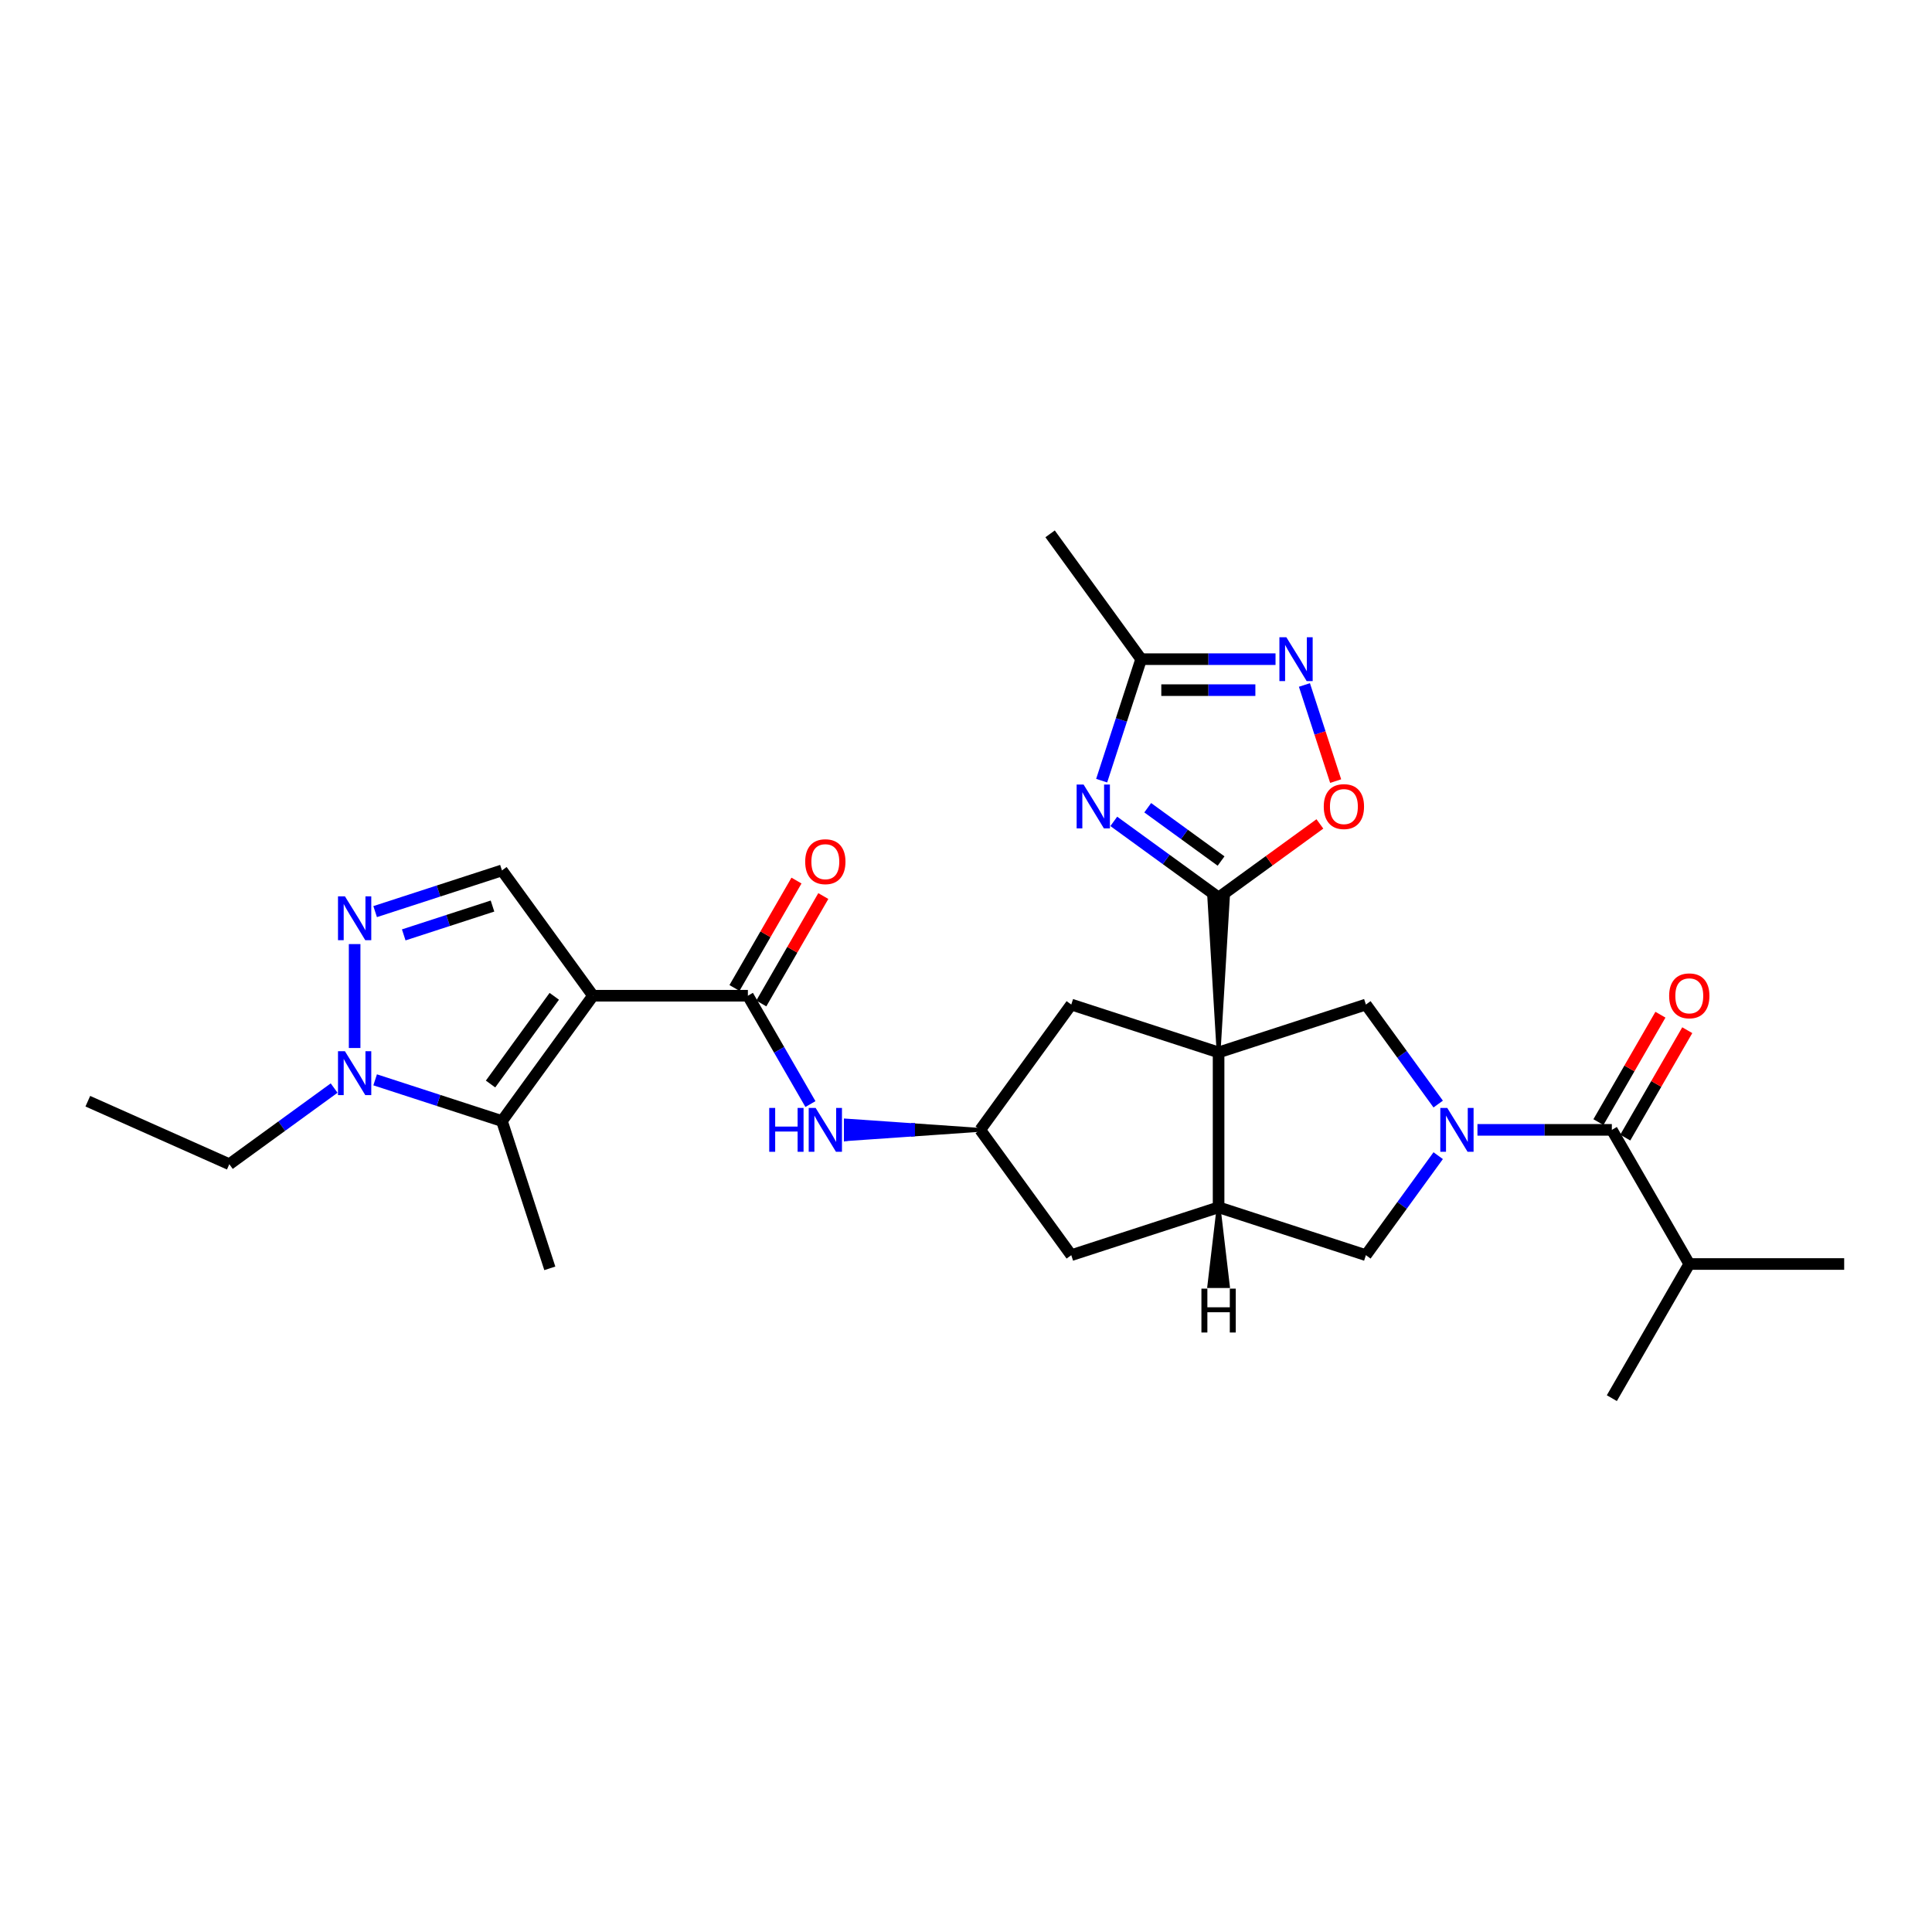 <?xml version='1.0' encoding='iso-8859-1'?>
<svg version='1.1' baseProfile='full'
              xmlns='http://www.w3.org/2000/svg'
                      xmlns:rdkit='http://www.rdkit.org/xml'
                      xmlns:xlink='http://www.w3.org/1999/xlink'
                  xml:space='preserve'
width='1000px' height='1000px' viewBox='0 0 1000 1000'>
<!-- END OF HEADER -->
<rect style='opacity:1.0;fill:#FFFFFF;stroke:none' width='1000' height='1000' x='0' y='0'> </rect>
<path class='bond-1' d='M 630.739,544.729 L 635.549,464.556 L 625.928,464.556 Z' style='fill:#000000;fill-rule:evenodd;fill-opacity:1;stroke:#000000;stroke-width:2px;stroke-linecap:butt;stroke-linejoin:miter;stroke-opacity:1;' />
<path class='bond-6' d='M 630.739,544.729 L 706.988,519.954' style='fill:none;fill-rule:evenodd;stroke:#000000;stroke-width:6px;stroke-linecap:butt;stroke-linejoin:miter;stroke-opacity:1' />
<path class='bond-8' d='M 630.739,544.729 L 630.739,624.902' style='fill:none;fill-rule:evenodd;stroke:#000000;stroke-width:6px;stroke-linecap:butt;stroke-linejoin:miter;stroke-opacity:1' />
<path class='bond-17' d='M 630.739,544.729 L 554.489,519.954' style='fill:none;fill-rule:evenodd;stroke:#000000;stroke-width:6px;stroke-linecap:butt;stroke-linejoin:miter;stroke-opacity:1' />
<path class='bond-0' d='M 306.932,515.384 L 387.105,515.384' style='fill:none;fill-rule:evenodd;stroke:#000000;stroke-width:6px;stroke-linecap:butt;stroke-linejoin:miter;stroke-opacity:1' />
<path class='bond-4' d='M 306.932,515.384 L 259.807,580.245' style='fill:none;fill-rule:evenodd;stroke:#000000;stroke-width:6px;stroke-linecap:butt;stroke-linejoin:miter;stroke-opacity:1' />
<path class='bond-4' d='M 286.891,515.688 L 253.904,561.091' style='fill:none;fill-rule:evenodd;stroke:#000000;stroke-width:6px;stroke-linecap:butt;stroke-linejoin:miter;stroke-opacity:1' />
<path class='bond-11' d='M 306.932,515.384 L 259.807,450.522' style='fill:none;fill-rule:evenodd;stroke:#000000;stroke-width:6px;stroke-linecap:butt;stroke-linejoin:miter;stroke-opacity:1' />
<path class='bond-3' d='M 630.739,464.556 L 603.615,444.85' style='fill:none;fill-rule:evenodd;stroke:#000000;stroke-width:6px;stroke-linecap:butt;stroke-linejoin:miter;stroke-opacity:1' />
<path class='bond-3' d='M 603.615,444.85 L 576.492,425.143' style='fill:none;fill-rule:evenodd;stroke:#0000FF;stroke-width:6px;stroke-linecap:butt;stroke-linejoin:miter;stroke-opacity:1' />
<path class='bond-3' d='M 632.027,445.672 L 613.04,431.877' style='fill:none;fill-rule:evenodd;stroke:#000000;stroke-width:6px;stroke-linecap:butt;stroke-linejoin:miter;stroke-opacity:1' />
<path class='bond-3' d='M 613.04,431.877 L 594.054,418.083' style='fill:none;fill-rule:evenodd;stroke:#0000FF;stroke-width:6px;stroke-linecap:butt;stroke-linejoin:miter;stroke-opacity:1' />
<path class='bond-13' d='M 630.739,464.556 L 656.956,445.508' style='fill:none;fill-rule:evenodd;stroke:#000000;stroke-width:6px;stroke-linecap:butt;stroke-linejoin:miter;stroke-opacity:1' />
<path class='bond-13' d='M 656.956,445.508 L 683.173,426.46' style='fill:none;fill-rule:evenodd;stroke:#FF0000;stroke-width:6px;stroke-linecap:butt;stroke-linejoin:miter;stroke-opacity:1' />
<path class='bond-2' d='M 744.408,571.459 L 725.698,545.706' style='fill:none;fill-rule:evenodd;stroke:#0000FF;stroke-width:6px;stroke-linecap:butt;stroke-linejoin:miter;stroke-opacity:1' />
<path class='bond-2' d='M 725.698,545.706 L 706.988,519.954' style='fill:none;fill-rule:evenodd;stroke:#000000;stroke-width:6px;stroke-linecap:butt;stroke-linejoin:miter;stroke-opacity:1' />
<path class='bond-10' d='M 764.727,584.816 L 799.507,584.816' style='fill:none;fill-rule:evenodd;stroke:#0000FF;stroke-width:6px;stroke-linecap:butt;stroke-linejoin:miter;stroke-opacity:1' />
<path class='bond-10' d='M 799.507,584.816 L 834.286,584.816' style='fill:none;fill-rule:evenodd;stroke:#000000;stroke-width:6px;stroke-linecap:butt;stroke-linejoin:miter;stroke-opacity:1' />
<path class='bond-30' d='M 744.408,598.172 L 725.698,623.925' style='fill:none;fill-rule:evenodd;stroke:#0000FF;stroke-width:6px;stroke-linecap:butt;stroke-linejoin:miter;stroke-opacity:1' />
<path class='bond-30' d='M 725.698,623.925 L 706.988,649.677' style='fill:none;fill-rule:evenodd;stroke:#000000;stroke-width:6px;stroke-linecap:butt;stroke-linejoin:miter;stroke-opacity:1' />
<path class='bond-14' d='M 570.217,404.074 L 580.435,372.628' style='fill:none;fill-rule:evenodd;stroke:#0000FF;stroke-width:6px;stroke-linecap:butt;stroke-linejoin:miter;stroke-opacity:1' />
<path class='bond-14' d='M 580.435,372.628 L 590.652,341.182' style='fill:none;fill-rule:evenodd;stroke:#000000;stroke-width:6px;stroke-linecap:butt;stroke-linejoin:miter;stroke-opacity:1' />
<path class='bond-9' d='M 259.807,580.245 L 226.99,569.582' style='fill:none;fill-rule:evenodd;stroke:#000000;stroke-width:6px;stroke-linecap:butt;stroke-linejoin:miter;stroke-opacity:1' />
<path class='bond-9' d='M 226.99,569.582 L 194.173,558.919' style='fill:none;fill-rule:evenodd;stroke:#0000FF;stroke-width:6px;stroke-linecap:butt;stroke-linejoin:miter;stroke-opacity:1' />
<path class='bond-23' d='M 259.807,580.245 L 284.582,656.494' style='fill:none;fill-rule:evenodd;stroke:#000000;stroke-width:6px;stroke-linecap:butt;stroke-linejoin:miter;stroke-opacity:1' />
<path class='bond-5' d='M 387.105,515.384 L 403.292,543.421' style='fill:none;fill-rule:evenodd;stroke:#000000;stroke-width:6px;stroke-linecap:butt;stroke-linejoin:miter;stroke-opacity:1' />
<path class='bond-5' d='M 403.292,543.421 L 419.48,571.459' style='fill:none;fill-rule:evenodd;stroke:#0000FF;stroke-width:6px;stroke-linecap:butt;stroke-linejoin:miter;stroke-opacity:1' />
<path class='bond-20' d='M 394.048,519.392 L 410.097,491.595' style='fill:none;fill-rule:evenodd;stroke:#000000;stroke-width:6px;stroke-linecap:butt;stroke-linejoin:miter;stroke-opacity:1' />
<path class='bond-20' d='M 410.097,491.595 L 426.145,463.798' style='fill:none;fill-rule:evenodd;stroke:#FF0000;stroke-width:6px;stroke-linecap:butt;stroke-linejoin:miter;stroke-opacity:1' />
<path class='bond-20' d='M 380.162,511.375 L 396.21,483.578' style='fill:none;fill-rule:evenodd;stroke:#000000;stroke-width:6px;stroke-linecap:butt;stroke-linejoin:miter;stroke-opacity:1' />
<path class='bond-20' d='M 396.21,483.578 L 412.259,455.781' style='fill:none;fill-rule:evenodd;stroke:#FF0000;stroke-width:6px;stroke-linecap:butt;stroke-linejoin:miter;stroke-opacity:1' />
<path class='bond-7' d='M 194.173,471.848 L 226.99,461.185' style='fill:none;fill-rule:evenodd;stroke:#0000FF;stroke-width:6px;stroke-linecap:butt;stroke-linejoin:miter;stroke-opacity:1' />
<path class='bond-7' d='M 226.99,461.185 L 259.807,450.522' style='fill:none;fill-rule:evenodd;stroke:#000000;stroke-width:6px;stroke-linecap:butt;stroke-linejoin:miter;stroke-opacity:1' />
<path class='bond-7' d='M 208.973,483.899 L 231.945,476.435' style='fill:none;fill-rule:evenodd;stroke:#0000FF;stroke-width:6px;stroke-linecap:butt;stroke-linejoin:miter;stroke-opacity:1' />
<path class='bond-7' d='M 231.945,476.435 L 254.917,468.971' style='fill:none;fill-rule:evenodd;stroke:#000000;stroke-width:6px;stroke-linecap:butt;stroke-linejoin:miter;stroke-opacity:1' />
<path class='bond-32' d='M 183.558,488.654 L 183.558,542.447' style='fill:none;fill-rule:evenodd;stroke:#0000FF;stroke-width:6px;stroke-linecap:butt;stroke-linejoin:miter;stroke-opacity:1' />
<path class='bond-15' d='M 630.739,624.902 L 706.988,649.677' style='fill:none;fill-rule:evenodd;stroke:#000000;stroke-width:6px;stroke-linecap:butt;stroke-linejoin:miter;stroke-opacity:1' />
<path class='bond-19' d='M 630.739,624.902 L 554.489,649.677' style='fill:none;fill-rule:evenodd;stroke:#000000;stroke-width:6px;stroke-linecap:butt;stroke-linejoin:miter;stroke-opacity:1' />
<path class='bond-33' d='M 630.739,624.902 L 625.928,665.662 L 635.549,665.662 Z' style='fill:#000000;fill-rule:evenodd;fill-opacity:1;stroke:#000000;stroke-width:2px;stroke-linecap:butt;stroke-linejoin:miter;stroke-opacity:1;' />
<path class='bond-24' d='M 172.943,563.182 L 145.82,582.889' style='fill:none;fill-rule:evenodd;stroke:#0000FF;stroke-width:6px;stroke-linecap:butt;stroke-linejoin:miter;stroke-opacity:1' />
<path class='bond-24' d='M 145.82,582.889 L 118.696,602.595' style='fill:none;fill-rule:evenodd;stroke:#000000;stroke-width:6px;stroke-linecap:butt;stroke-linejoin:miter;stroke-opacity:1' />
<path class='bond-21' d='M 841.229,588.824 L 857.278,561.027' style='fill:none;fill-rule:evenodd;stroke:#000000;stroke-width:6px;stroke-linecap:butt;stroke-linejoin:miter;stroke-opacity:1' />
<path class='bond-21' d='M 857.278,561.027 L 873.326,533.23' style='fill:none;fill-rule:evenodd;stroke:#FF0000;stroke-width:6px;stroke-linecap:butt;stroke-linejoin:miter;stroke-opacity:1' />
<path class='bond-21' d='M 827.342,580.807 L 843.391,553.01' style='fill:none;fill-rule:evenodd;stroke:#000000;stroke-width:6px;stroke-linecap:butt;stroke-linejoin:miter;stroke-opacity:1' />
<path class='bond-21' d='M 843.391,553.01 L 859.44,525.213' style='fill:none;fill-rule:evenodd;stroke:#FF0000;stroke-width:6px;stroke-linecap:butt;stroke-linejoin:miter;stroke-opacity:1' />
<path class='bond-22' d='M 834.286,584.816 L 874.372,654.248' style='fill:none;fill-rule:evenodd;stroke:#000000;stroke-width:6px;stroke-linecap:butt;stroke-linejoin:miter;stroke-opacity:1' />
<path class='bond-12' d='M 675.165,354.539 L 683.249,379.418' style='fill:none;fill-rule:evenodd;stroke:#0000FF;stroke-width:6px;stroke-linecap:butt;stroke-linejoin:miter;stroke-opacity:1' />
<path class='bond-12' d='M 683.249,379.418 L 691.333,404.297' style='fill:none;fill-rule:evenodd;stroke:#FF0000;stroke-width:6px;stroke-linecap:butt;stroke-linejoin:miter;stroke-opacity:1' />
<path class='bond-31' d='M 660.21,341.182 L 625.431,341.182' style='fill:none;fill-rule:evenodd;stroke:#0000FF;stroke-width:6px;stroke-linecap:butt;stroke-linejoin:miter;stroke-opacity:1' />
<path class='bond-31' d='M 625.431,341.182 L 590.652,341.182' style='fill:none;fill-rule:evenodd;stroke:#000000;stroke-width:6px;stroke-linecap:butt;stroke-linejoin:miter;stroke-opacity:1' />
<path class='bond-31' d='M 649.777,357.217 L 625.431,357.217' style='fill:none;fill-rule:evenodd;stroke:#0000FF;stroke-width:6px;stroke-linecap:butt;stroke-linejoin:miter;stroke-opacity:1' />
<path class='bond-31' d='M 625.431,357.217 L 601.086,357.217' style='fill:none;fill-rule:evenodd;stroke:#000000;stroke-width:6px;stroke-linecap:butt;stroke-linejoin:miter;stroke-opacity:1' />
<path class='bond-25' d='M 590.652,341.182 L 543.527,276.32' style='fill:none;fill-rule:evenodd;stroke:#000000;stroke-width:6px;stroke-linecap:butt;stroke-linejoin:miter;stroke-opacity:1' />
<path class='bond-16' d='M 507.365,584.816 L 472.586,582.41 L 472.586,587.221 Z' style='fill:#000000;fill-rule:evenodd;fill-opacity:1;stroke:#000000;stroke-width:2px;stroke-linecap:butt;stroke-linejoin:miter;stroke-opacity:1;' />
<path class='bond-16' d='M 472.586,582.41 L 437.806,589.626 L 437.806,580.005 Z' style='fill:#0000FF;fill-rule:evenodd;fill-opacity:1;stroke:#0000FF;stroke-width:2px;stroke-linecap:butt;stroke-linejoin:miter;stroke-opacity:1;' />
<path class='bond-16' d='M 472.586,582.41 L 472.586,587.221 L 437.806,589.626 Z' style='fill:#0000FF;fill-rule:evenodd;fill-opacity:1;stroke:#0000FF;stroke-width:2px;stroke-linecap:butt;stroke-linejoin:miter;stroke-opacity:1;' />
<path class='bond-18' d='M 554.489,519.954 L 507.365,584.816' style='fill:none;fill-rule:evenodd;stroke:#000000;stroke-width:6px;stroke-linecap:butt;stroke-linejoin:miter;stroke-opacity:1' />
<path class='bond-29' d='M 507.365,584.816 L 554.489,649.677' style='fill:none;fill-rule:evenodd;stroke:#000000;stroke-width:6px;stroke-linecap:butt;stroke-linejoin:miter;stroke-opacity:1' />
<path class='bond-26' d='M 874.372,654.248 L 954.545,654.248' style='fill:none;fill-rule:evenodd;stroke:#000000;stroke-width:6px;stroke-linecap:butt;stroke-linejoin:miter;stroke-opacity:1' />
<path class='bond-27' d='M 874.372,654.248 L 834.286,723.68' style='fill:none;fill-rule:evenodd;stroke:#000000;stroke-width:6px;stroke-linecap:butt;stroke-linejoin:miter;stroke-opacity:1' />
<path class='bond-28' d='M 118.696,602.595 L 45.455,569.985' style='fill:none;fill-rule:evenodd;stroke:#000000;stroke-width:6px;stroke-linecap:butt;stroke-linejoin:miter;stroke-opacity:1' />
<path  class='atom-3' d='M 749.094 573.463
L 756.534 585.489
Q 757.271 586.676, 758.458 588.824
Q 759.644 590.973, 759.709 591.101
L 759.709 573.463
L 762.723 573.463
L 762.723 596.168
L 759.612 596.168
L 751.627 583.02
Q 750.697 581.48, 749.703 579.717
Q 748.741 577.953, 748.452 577.408
L 748.452 596.168
L 745.502 596.168
L 745.502 573.463
L 749.094 573.463
' fill='#0000FF'/>
<path  class='atom-4' d='M 560.858 406.079
L 568.298 418.105
Q 569.036 419.291, 570.223 421.44
Q 571.409 423.588, 571.473 423.717
L 571.473 406.079
L 574.488 406.079
L 574.488 428.784
L 571.377 428.784
L 563.392 415.635
Q 562.462 414.096, 561.468 412.332
Q 560.506 410.568, 560.217 410.023
L 560.217 428.784
L 557.267 428.784
L 557.267 406.079
L 560.858 406.079
' fill='#0000FF'/>
<path  class='atom-8' d='M 178.539 463.944
L 185.979 475.97
Q 186.717 477.157, 187.903 479.306
Q 189.09 481.454, 189.154 481.582
L 189.154 463.944
L 192.168 463.944
L 192.168 486.649
L 189.058 486.649
L 181.073 473.501
Q 180.143 471.962, 179.148 470.198
Q 178.186 468.434, 177.898 467.889
L 177.898 486.649
L 174.947 486.649
L 174.947 463.944
L 178.539 463.944
' fill='#0000FF'/>
<path  class='atom-10' d='M 178.539 544.118
L 185.979 556.144
Q 186.717 557.33, 187.903 559.479
Q 189.09 561.627, 189.154 561.756
L 189.154 544.118
L 192.168 544.118
L 192.168 566.823
L 189.058 566.823
L 181.073 553.674
Q 180.143 552.135, 179.148 550.371
Q 178.186 548.607, 177.898 548.062
L 177.898 566.823
L 174.947 566.823
L 174.947 544.118
L 178.539 544.118
' fill='#0000FF'/>
<path  class='atom-13' d='M 665.806 329.829
L 673.246 341.855
Q 673.984 343.042, 675.171 345.191
Q 676.357 347.339, 676.421 347.467
L 676.421 329.829
L 679.436 329.829
L 679.436 352.534
L 676.325 352.534
L 668.34 339.386
Q 667.41 337.847, 666.416 336.083
Q 665.454 334.319, 665.165 333.774
L 665.165 352.534
L 662.215 352.534
L 662.215 329.829
L 665.806 329.829
' fill='#0000FF'/>
<path  class='atom-14' d='M 685.178 417.495
Q 685.178 412.043, 687.871 408.997
Q 690.565 405.95, 695.6 405.95
Q 700.635 405.95, 703.329 408.997
Q 706.023 412.043, 706.023 417.495
Q 706.023 423.011, 703.297 426.154
Q 700.571 429.265, 695.6 429.265
Q 690.597 429.265, 687.871 426.154
Q 685.178 423.043, 685.178 417.495
M 695.6 426.699
Q 699.064 426.699, 700.924 424.39
Q 702.816 422.049, 702.816 417.495
Q 702.816 413.038, 700.924 410.793
Q 699.064 408.516, 695.6 408.516
Q 692.137 408.516, 690.245 410.761
Q 688.384 413.006, 688.384 417.495
Q 688.384 422.081, 690.245 424.39
Q 692.137 426.699, 695.6 426.699
' fill='#FF0000'/>
<path  class='atom-17' d='M 398.153 573.463
L 401.231 573.463
L 401.231 583.116
L 412.841 583.116
L 412.841 573.463
L 415.919 573.463
L 415.919 596.168
L 412.841 596.168
L 412.841 585.681
L 401.231 585.681
L 401.231 596.168
L 398.153 596.168
L 398.153 573.463
' fill='#0000FF'/>
<path  class='atom-17' d='M 422.173 573.463
L 429.613 585.489
Q 430.35 586.676, 431.537 588.824
Q 432.723 590.973, 432.788 591.101
L 432.788 573.463
L 435.802 573.463
L 435.802 596.168
L 432.691 596.168
L 424.706 583.02
Q 423.776 581.48, 422.782 579.717
Q 421.82 577.953, 421.531 577.408
L 421.531 596.168
L 418.581 596.168
L 418.581 573.463
L 422.173 573.463
' fill='#0000FF'/>
<path  class='atom-21' d='M 416.769 446.016
Q 416.769 440.564, 419.463 437.517
Q 422.157 434.471, 427.192 434.471
Q 432.226 434.471, 434.92 437.517
Q 437.614 440.564, 437.614 446.016
Q 437.614 451.532, 434.888 454.674
Q 432.162 457.785, 427.192 457.785
Q 422.189 457.785, 419.463 454.674
Q 416.769 451.564, 416.769 446.016
M 427.192 455.22
Q 430.655 455.22, 432.515 452.911
Q 434.407 450.569, 434.407 446.016
Q 434.407 441.558, 432.515 439.313
Q 430.655 437.036, 427.192 437.036
Q 423.728 437.036, 421.836 439.281
Q 419.976 441.526, 419.976 446.016
Q 419.976 450.602, 421.836 452.911
Q 423.728 455.22, 427.192 455.22
' fill='#FF0000'/>
<path  class='atom-22' d='M 863.95 515.448
Q 863.95 509.996, 866.644 506.949
Q 869.337 503.903, 874.372 503.903
Q 879.407 503.903, 882.101 506.949
Q 884.795 509.996, 884.795 515.448
Q 884.795 520.964, 882.069 524.106
Q 879.343 527.217, 874.372 527.217
Q 869.369 527.217, 866.644 524.106
Q 863.95 520.996, 863.95 515.448
M 874.372 524.652
Q 877.836 524.652, 879.696 522.343
Q 881.588 520.001, 881.588 515.448
Q 881.588 510.99, 879.696 508.745
Q 877.836 506.468, 874.372 506.468
Q 870.909 506.468, 869.017 508.713
Q 867.157 510.958, 867.157 515.448
Q 867.157 520.034, 869.017 522.343
Q 870.909 524.652, 874.372 524.652
' fill='#FF0000'/>
<path  class='atom-30' d='M 621.855 666.998
L 624.934 666.998
L 624.934 676.651
L 636.543 676.651
L 636.543 666.998
L 639.622 666.998
L 639.622 689.703
L 636.543 689.703
L 636.543 679.217
L 624.934 679.217
L 624.934 689.703
L 621.855 689.703
L 621.855 666.998
' fill='#000000'/>
</svg>

